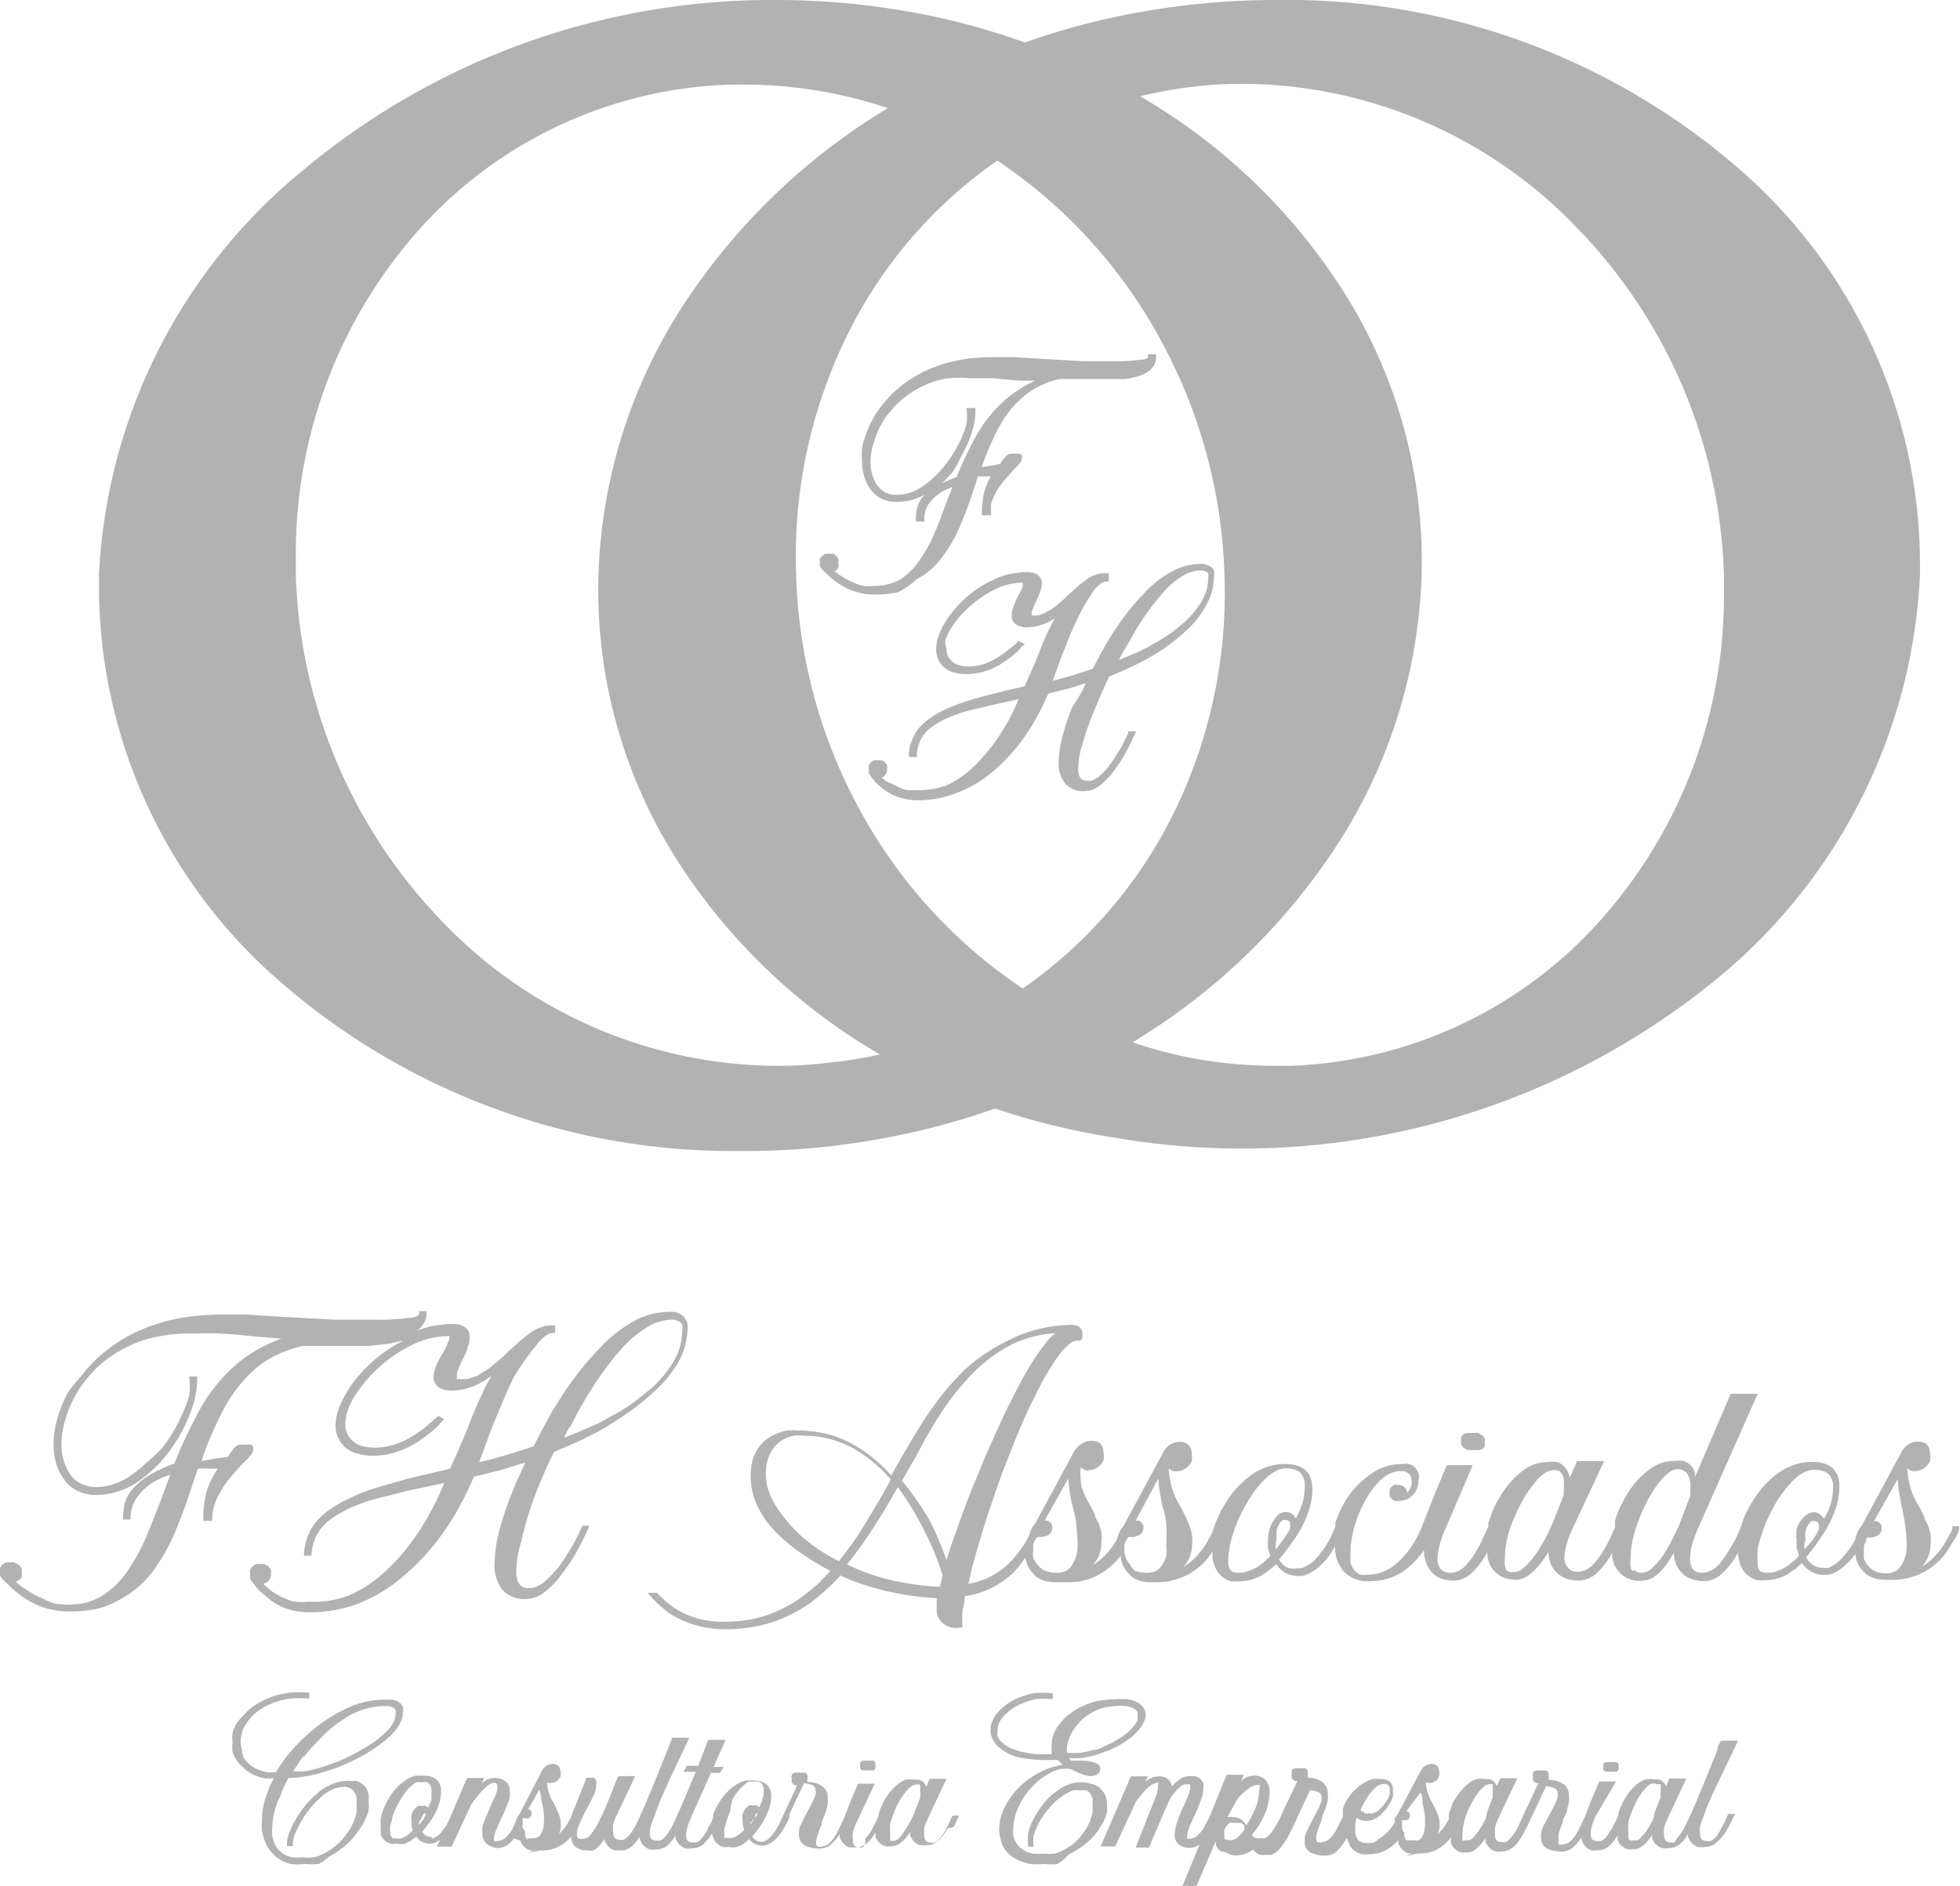 <svg xmlns="http://www.w3.org/2000/svg" viewBox="0 0 72.48 69.75"><defs><style>.cls-1{fill:#b2b2b2;fill-rule:evenodd;}</style></defs><g id="Camada_2" data-name="Camada 2"><g id="Camada_1-2" data-name="Camada 1"><path class="cls-1" d="M31.82,30a18.62,18.62,0,0,0,6,6.56A17.1,17.1,0,0,0,43.44,30a18.48,18.48,0,0,0,1.84-8.74,19.29,19.29,0,0,0-2.4-8.76,18.62,18.62,0,0,0-6-6.56,17,17,0,0,0-5.6,6.56,18.52,18.52,0,0,0-1.84,8.75A19.28,19.28,0,0,0,31.82,30ZM58.31,8.42A17.21,17.21,0,0,0,46,3.1a15.76,15.76,0,0,0-2.07.13,17.26,17.26,0,0,0-1.77.33,22,22,0,0,1,7.74,7.57,18.64,18.64,0,0,1,2.67,10.13,19.47,19.47,0,0,1-3,9.8,23.46,23.46,0,0,1-7.69,7.49,16.79,16.79,0,0,0,2.51.64,17.13,17.13,0,0,0,2.79.23h.52A16.11,16.11,0,0,0,59.1,34.13a18,18,0,0,0,4.65-12.24c0-.21,0-.42,0-.62A19.22,19.22,0,0,0,58.31,8.42ZM32.54,39a22,22,0,0,1-7.74-7.57,18.62,18.62,0,0,1-2.67-10.13,19.4,19.4,0,0,1,3-9.8A23.52,23.52,0,0,1,32.83,4a16.34,16.34,0,0,0-2.5-.63,16.08,16.08,0,0,0-2.79-.24H27A16.1,16.1,0,0,0,15.59,8.39a18,18,0,0,0-4.65,12.25c0,.21,0,.42,0,.62a19.28,19.28,0,0,0,5.44,12.85A17.24,17.24,0,0,0,28.7,39.42a15.76,15.76,0,0,0,2.07-.13A14.92,14.92,0,0,0,32.54,39ZM47.17,0H48A25.5,25.5,0,0,1,64.35,6.28,19.38,19.38,0,0,1,71,20.74v.52a20.54,20.54,0,0,1-7.58,15,27.7,27.7,0,0,1-22.18,5.82A26.19,26.19,0,0,1,36.8,41a27.12,27.12,0,0,1-4.53,1.17,27.52,27.52,0,0,1-4.75.4h-.79a25.5,25.5,0,0,1-16.38-6.27A19.36,19.36,0,0,1,3.66,21.78v-.52a20.6,20.6,0,0,1,7.59-15A27,27,0,0,1,28.71,0a28.09,28.09,0,0,1,4.72.4A26.19,26.19,0,0,1,37.9,1.57,26.87,26.87,0,0,1,42.43.4,28.51,28.51,0,0,1,47.17,0ZM35.26,17.41a3.7,3.7,0,0,1-.42.46,5.48,5.48,0,0,1,.54-.23c.1-.26.21-.51.33-.76s.26-.53.4-.78a4.93,4.93,0,0,1,1.17-1.4,4.27,4.27,0,0,1,1-.62l-.58,0-1-.09-.83,0A4.12,4.12,0,0,0,35,14a3.2,3.2,0,0,0-.74.22,4.27,4.27,0,0,0-.64.35,3.1,3.1,0,0,0-.51.44,3.74,3.74,0,0,0-.41.5,4,4,0,0,0-.28.54,4.17,4.17,0,0,0-.17.54,2.2,2.2,0,0,0-.06.5,1.73,1.73,0,0,0,.07.48,1.18,1.18,0,0,0,.19.39.82.82,0,0,0,.73.34,1.61,1.61,0,0,0,.48-.08,1.9,1.9,0,0,0,.47-.24,3,3,0,0,0,.44-.36,3.63,3.63,0,0,0,.41-.46,5.5,5.5,0,0,0,.34-.5,5,5,0,0,0,.26-.52,3,3,0,0,0,.17-.51,2.18,2.18,0,0,0,0-.43v-.11h.32v.11a2.46,2.46,0,0,1-.06.53,3.3,3.3,0,0,1-.18.56,4.41,4.41,0,0,1-.28.58A4.22,4.22,0,0,1,35.26,17.41Zm-2.08,4.5a4.15,4.15,0,0,1-.82.08,2.53,2.53,0,0,1-.77-.12,2.34,2.34,0,0,1-.68-.36,2.61,2.61,0,0,1-.27-.22,3.18,3.18,0,0,1-.26-.26h0l-.06-.1a.5.5,0,0,1,0-.12.32.32,0,0,1,0-.14.44.44,0,0,1,.08-.11l.12-.08.14,0,.14,0a.36.36,0,0,1,.12.08.28.28,0,0,1,.08.11.32.32,0,0,1,0,.14A.37.37,0,0,1,31,21a.27.27,0,0,1-.1.11l-.06,0,.2.15.25.16.32.15a1.69,1.69,0,0,0,.34.1,2.34,2.34,0,0,0,.39,0,1.79,1.79,0,0,0,.53-.07,1.57,1.57,0,0,0,.44-.18,2.53,2.53,0,0,0,.66-.65,5.4,5.4,0,0,0,.6-1.08c.08-.18.18-.43.29-.74l.36-.94-.19.08a1.39,1.39,0,0,0-.3.17,1.42,1.42,0,0,0-.42.43,1,1,0,0,0-.13.5v.1l-.31,0v-.11a1.51,1.51,0,0,1,.06-.44,1.06,1.06,0,0,1,.18-.35l.08-.09a3.25,3.25,0,0,1-.43.18,2.35,2.35,0,0,1-.6.08,1.2,1.2,0,0,1-.55-.11,1,1,0,0,1-.41-.34,1.35,1.35,0,0,1-.24-.48,1.81,1.81,0,0,1-.08-.58,2.77,2.77,0,0,1,0-.49,3.75,3.75,0,0,1,.15-.52,3.49,3.49,0,0,1,.24-.53,3.59,3.59,0,0,1,.33-.5,4.65,4.65,0,0,1,.43-.48,5.66,5.66,0,0,1,.52-.43,6.67,6.67,0,0,1,.64-.37,6.93,6.93,0,0,1,.73-.28,5.69,5.69,0,0,1,.84-.18,7.27,7.27,0,0,1,1-.06l.74,0,1,.06,1.55.09,1.15,0a6.12,6.12,0,0,0,1-.06c.17,0,.25-.06.25-.09v-.11h.3v.11a.57.57,0,0,1-.09.32.69.69,0,0,1-.24.24,1.6,1.6,0,0,1-.35.15,3.83,3.83,0,0,1-.45.1l-.52,0-.57,0-.66,0-.68,0a3,3,0,0,0-.77.27,2.59,2.59,0,0,0-.63.43,3.78,3.78,0,0,0-.51.55,5.59,5.59,0,0,0-.41.66c-.12.24-.23.48-.34.74s-.15.39-.23.6c.11,0,.68-.1.69-.12a1.15,1.15,0,0,1,.19-.25.29.29,0,0,1,.2-.12h.15l.11,0,.08,0,.07.06v0a.22.22,0,0,1,0,.11.34.34,0,0,1-.08.19l-.21.22-.18.2-.21.24a2.48,2.48,0,0,0-.19.26,1.64,1.64,0,0,0-.16.29h0a1.82,1.82,0,0,0-.11.3,1.55,1.55,0,0,0,0,.31v.1h-.34v-.11a3.33,3.33,0,0,1,.08-.73,2.3,2.3,0,0,1,.25-.6h-.19l-.29,0-.09.29q-.12.38-.24.72c-.09.23-.17.46-.27.69a6.27,6.27,0,0,1-.3.64,4.79,4.79,0,0,1-.37.58,3,3,0,0,1-.44.5,2.57,2.57,0,0,1-.55.38A2.39,2.39,0,0,1,33.18,21.91Zm2.19,7.42a3.92,3.92,0,0,1-1.44.27,2.26,2.26,0,0,1-.74-.13,2,2,0,0,1-.63-.37,2.13,2.13,0,0,1-.22-.21l-.21-.27h0l0-.08a.28.28,0,0,1,0-.09.32.32,0,0,1,0-.14.21.21,0,0,1,.08-.11.28.28,0,0,1,.11-.08l.14,0,.14,0a.35.35,0,0,1,.13.08.26.26,0,0,1,.07.11.32.32,0,0,1,0,.14.31.31,0,0,1-.11.26l-.08.05.15.13L33,29l.25.12h0a1,1,0,0,0,.3.1,2,2,0,0,0,.36,0A2.94,2.94,0,0,0,35,29.05a3.69,3.69,0,0,0,1-.69,6.87,6.87,0,0,0,.71-.8,9.48,9.48,0,0,0,.6-.94c.07-.14.15-.29.22-.45l.14-.31-1,.22-.92.22a5.76,5.76,0,0,0-.74.27,3,3,0,0,0-.58.34,1.34,1.34,0,0,0-.37.42,1.35,1.35,0,0,0-.15.54V28l-.3,0v-.13a1.69,1.69,0,0,1,.2-.68,1.53,1.53,0,0,1,.46-.53,3.32,3.32,0,0,1,.64-.4,7,7,0,0,1,.82-.32c.29-.09.6-.18.92-.26s.66-.17,1-.24l.24-.06.25-.56c.08-.19.17-.39.25-.59.14-.37.28-.71.43-1l.18-.36a1.87,1.87,0,0,1-1,.33.71.71,0,0,1-.42-.1.36.36,0,0,1-.17-.33.93.93,0,0,1,.07-.33,3.21,3.21,0,0,1,.2-.46h0a1.45,1.45,0,0,0,.14-.28.41.41,0,0,0,0-.15h0a2.22,2.22,0,0,0-.51.06,2.73,2.73,0,0,0-.52.19,4.27,4.27,0,0,0-.51.3,4,4,0,0,0-.44.35,5.09,5.09,0,0,0-.4.41,4.15,4.15,0,0,0-.3.43,1.66,1.66,0,0,0-.19.41A1,1,0,0,0,35,24a.71.71,0,0,0,.05.26,1,1,0,0,0,.15.2.65.65,0,0,0,.26.14,1.35,1.35,0,0,0,.38.05,1.81,1.81,0,0,0,.6-.11,3,3,0,0,0,.63-.34,2.47,2.47,0,0,0,.27-.21,3.31,3.31,0,0,0,.3-.25l0-.05.26.13-.12.1a1.48,1.48,0,0,1-.25.26,4.43,4.43,0,0,1-.37.28,2.42,2.42,0,0,1-1.42.47,1.63,1.63,0,0,1-.47-.06.88.88,0,0,1-.36-.19.89.89,0,0,1-.22-.3.86.86,0,0,1-.07-.36,1.5,1.5,0,0,1,.07-.45,2.73,2.73,0,0,1,.21-.47,4.07,4.07,0,0,1,.33-.48,4.47,4.47,0,0,1,.42-.45,3.81,3.81,0,0,1,.5-.4,4,4,0,0,1,.57-.32,2.79,2.79,0,0,1,.61-.22,3.5,3.5,0,0,1,.65-.07.7.7,0,0,1,.39.1.38.38,0,0,1,.16.32,1.11,1.11,0,0,1-.07.31,3.29,3.29,0,0,1-.18.42c-.06.13-.1.24-.13.32a.79.79,0,0,0,0,.13h0a1,1,0,0,0,.24,0,1.17,1.17,0,0,0,.24-.09l.24-.13.22-.16.23-.2.21-.2.31-.28a3.49,3.49,0,0,1,.32-.25,1.13,1.13,0,0,1,.7-.25H41l0,.31h-.1a.37.37,0,0,0-.2.08,1.12,1.12,0,0,0-.26.27,6.43,6.43,0,0,0-.52.87A12.18,12.18,0,0,0,39.37,24q-.12.28-.24.63l-.2.55L39.6,25l.82-.27c.08-.17.17-.34.25-.49l.27-.48a10,10,0,0,1,.67-1,9,9,0,0,1,.74-.86,3.82,3.82,0,0,1,1-.77,2.16,2.16,0,0,1,1-.27.57.57,0,0,1,.18,0l.19.07h0a.38.38,0,0,1,.17.16.47.47,0,0,1,0,.24,2.08,2.08,0,0,1-.26,1,3.5,3.5,0,0,1-.77,1,7.32,7.32,0,0,1-.87.69,8.1,8.1,0,0,1-1,.57l-.47.22-.5.21c-.07.14-.15.31-.25.54s-.2.47-.32.76a10.27,10.27,0,0,0-.43,1.23,3.17,3.17,0,0,0-.15.86.64.64,0,0,0,.08.36.25.25,0,0,0,.22.1.57.57,0,0,0,.22,0l.22-.12a3,3,0,0,0,.55-.63,6.49,6.49,0,0,0,.56-1l0-.07.29,0-.15.33a6.36,6.36,0,0,1-.3.58,5.07,5.07,0,0,1-.36.54,2.65,2.65,0,0,1-.54.56.91.91,0,0,1-.55.2.89.89,0,0,1-.72-.28,1.18,1.18,0,0,1-.24-.8,3.9,3.9,0,0,1,.13-.9,8.21,8.21,0,0,1,.36-1.1L40,25.6l.15-.33-.57.18-.81.2-.23.49c-.09.18-.17.34-.26.49a7.2,7.2,0,0,1-.72,1.05,6.43,6.43,0,0,1-.86.87A4.41,4.41,0,0,1,35.37,29.33Zm6.12-5.15-.11.23h0l.29-.12.38-.16.42-.21.44-.25.44-.29.42-.34a4.17,4.17,0,0,0,.36-.37,4,4,0,0,0,.3-.42,2.17,2.17,0,0,0,.19-.44,1.91,1.91,0,0,0,.06-.48.2.2,0,0,0,0-.11.23.23,0,0,0-.07-.07l-.12-.05h-.1a1.3,1.3,0,0,0-.69.22,3.27,3.27,0,0,0-.76.68,8.82,8.82,0,0,0-.6.78,9.17,9.17,0,0,0-.58.95Z"/><path class="cls-1" d="M21.06,52.77l-.2.4.14-.05.38-.15.48-.21a5.16,5.16,0,0,0,.53-.26l.57-.32c.19-.12.38-.24.56-.38s.36-.28.54-.43a4.25,4.25,0,0,0,.47-.48,4,4,0,0,0,.38-.54,2,2,0,0,0,.24-.57,2.59,2.59,0,0,0,.08-.63.29.29,0,0,0,0-.16.29.29,0,0,0-.11-.11l-.17-.07-.14,0a1.79,1.79,0,0,0-.9.29,4.41,4.41,0,0,0-1,.87,10.49,10.49,0,0,0-.77,1c-.25.37-.5.77-.74,1.21-.12.21-.22.41-.32.61M32.9,58.43a10.44,10.44,0,0,0,1.85.26l.11-.42a10.74,10.74,0,0,0-.71-1.72A11.63,11.63,0,0,0,33.2,55c-.35.63-.68,1.17-1,1.65a14.25,14.25,0,0,1-.88,1.21A7.85,7.85,0,0,0,32.9,58.43Zm1.46-2.23A11.18,11.18,0,0,1,35,57.7c.07-.23.15-.47.23-.71l.39-1.08c.14-.38.29-.77.45-1.15s.31-.77.49-1.17.34-.76.51-1.13.35-.71.52-1.05.34-.63.51-.91.33-.51.49-.72a2,2,0,0,1,.44-.47,3.5,3.5,0,0,0-.66.09,4,4,0,0,0-.94.32,5.5,5.5,0,0,0-.83.52,5.82,5.82,0,0,0-.74.67,10.33,10.33,0,0,0-.67.79c-.21.29-.41.58-.6.89s-.38.63-.57,1-.38.66-.56,1l-.11.17A11.33,11.33,0,0,1,34.36,56.2Zm-4.44.85a6.89,6.89,0,0,0,1.1.69c.17-.21.33-.43.5-.66s.34-.5.5-.77l.48-.8c.15-.26.3-.52.44-.79a5.29,5.29,0,0,0-1.49-1.21,3.83,3.83,0,0,0-1.73-.41,1.5,1.5,0,0,0-.37,0,1.28,1.28,0,0,0-.33.11,1,1,0,0,0-.28.2,1,1,0,0,0-.22.28h0a1.51,1.51,0,0,0-.15.37,2.28,2.28,0,0,0-.05.48,2,2,0,0,0,.18.8,3.94,3.94,0,0,0,.55.85A4.89,4.89,0,0,0,29.92,57.05Zm8.77,1.06a1.14,1.14,0,0,0,.39.06.71.71,0,0,0,.34-.07.57.57,0,0,0,.23-.23,1.3,1.3,0,0,0,.2-.7,6.27,6.27,0,0,0-.05-.74c0-.26-.09-.53-.16-.81h0a7.82,7.82,0,0,1-.14-.93l-.87,1.55.1,0a.36.36,0,0,1,.12.08.27.27,0,0,1,.06.1.36.36,0,0,1,0,.1c0,.2-.15.31-.44.33h0a.17.17,0,0,0-.1,0,.3.3,0,0,0-.09.1.75.75,0,0,0-.07.18,1.25,1.25,0,0,0,0,.21.86.86,0,0,0,0,.27,1,1,0,0,0,.16.26A.66.66,0,0,0,38.69,58.11Zm3.33,0a1.14,1.14,0,0,0,.39.06.71.71,0,0,0,.34-.07.57.57,0,0,0,.23-.23,1,1,0,0,0,.15-.33,1.5,1.5,0,0,0,0-.37,6.27,6.27,0,0,0,0-.74c0-.26-.09-.53-.16-.81h0a7.82,7.82,0,0,1-.14-.93L42,56.24l.1,0a.36.36,0,0,1,.12.08.27.27,0,0,1,.06.1.36.36,0,0,1,0,.1.27.27,0,0,1-.13.24.6.6,0,0,1-.31.09h0a.17.17,0,0,0-.1,0,.3.3,0,0,0-.09.1.75.75,0,0,0-.07.18,1.25,1.25,0,0,0,0,.21.86.86,0,0,0,.05.27,1,1,0,0,0,.16.26A.66.66,0,0,0,42,58.11Zm5.15-.93,0,.13a4.11,4.11,0,0,0,.27-.35,4.94,4.94,0,0,0,.27-.42.43.43,0,0,1,0-.11s0-.07,0-.11a.19.19,0,0,0-.16-.1.21.21,0,0,0-.11,0,.44.44,0,0,0-.13.14.87.87,0,0,0-.1.24,1.39,1.39,0,0,0,0,.3A1,1,0,0,0,47.17,57.18Zm-1.67.89a.38.38,0,0,0,.29.1,1,1,0,0,0,.42-.08,1.41,1.41,0,0,0,.44-.25.84.84,0,0,0,.18-.15l.15-.14a2.33,2.33,0,0,1-.09-.29,1.68,1.68,0,0,1,0-.29,1.37,1.37,0,0,1,.06-.42,1,1,0,0,1,.16-.33A1.07,1.07,0,0,1,47.3,56a.52.52,0,0,1,.25-.08.38.38,0,0,1,.22.07.5.5,0,0,1,.15.17v0l0,0a3.62,3.62,0,0,0,.24-.56,1.72,1.72,0,0,0,.08-.48,1.22,1.22,0,0,0,0-.34.71.71,0,0,0-.11-.25.38.38,0,0,0-.21-.16,1.07,1.07,0,0,0-.39-.06.68.68,0,0,0-.33.09,1.3,1.3,0,0,0-.36.25,2.87,2.87,0,0,0-.37.4,4.65,4.65,0,0,0-.33.49,6,6,0,0,0-.3.56,5.42,5.42,0,0,0-.22.56,3.45,3.45,0,0,0-.15.57,2.81,2.81,0,0,0-.05.49A.56.56,0,0,0,45.5,58.07Zm9.15-4.44-.18,0-.18,0a.37.37,0,0,1-.14-.07.4.4,0,0,1-.11-.12.23.23,0,0,1,0-.14.24.24,0,0,1,0-.15.25.25,0,0,1,.11-.12A.36.36,0,0,1,54.3,53l.17,0,.17,0a.36.36,0,0,1,.15.08.25.25,0,0,1,.11.12.24.24,0,0,1,0,.15.23.23,0,0,1,0,.14.4.4,0,0,1-.11.12A.37.37,0,0,1,54.65,53.63Zm1.2,4.51a.31.31,0,0,0,.13,0,.64.64,0,0,0,.23-.05,1.33,1.33,0,0,0,.24-.2,3.25,3.25,0,0,0,.41-.51,7.27,7.27,0,0,0,.4-.7l.21-.48.36-.92,0-.18V55a.76.76,0,0,0,0-.15l0-.16a.64.64,0,0,0-.13-.25.34.34,0,0,0-.12-.06.4.4,0,0,0-.17,0,.64.64,0,0,0-.32.13,1.57,1.57,0,0,0-.38.39,4.51,4.51,0,0,0-.41.6c-.12.22-.23.46-.34.72a4.35,4.35,0,0,0-.24.75,3.49,3.49,0,0,0-.07.71.75.75,0,0,0,0,.23.62.62,0,0,0,.07.19Zm4.58-.07a.4.4,0,0,0,.28.1.59.59,0,0,0,.41-.2,2.93,2.93,0,0,0,.51-.65c.06-.11.14-.24.21-.39l.24-.48.43-1.14,0-.18V55a.84.84,0,0,0-.12-.5.45.45,0,0,0-.37-.16.55.55,0,0,0-.31.13,2.13,2.13,0,0,0-.39.4,5.44,5.44,0,0,0-.39.62,6.17,6.17,0,0,0-.33.73,4.89,4.89,0,0,0-.23.75,3.39,3.39,0,0,0-.07.7,1.12,1.12,0,0,0,0,.29.2.2,0,0,0,.07.14Zm6.29-.89,0,.13L67,57a3.19,3.19,0,0,0,.26-.42.43.43,0,0,0,0-.11.49.49,0,0,0,0-.11.18.18,0,0,0-.16-.1.3.3,0,0,0-.11,0,.92.92,0,0,0-.13.14.85.85,0,0,0-.09.24,1,1,0,0,0,0,.3A1,1,0,0,0,66.72,57.18Zm-1.67.89a.37.37,0,0,0,.29.1,1,1,0,0,0,.42-.08,1.53,1.53,0,0,0,.44-.25l.18-.15a1.85,1.85,0,0,0,.14-.14c0-.11-.06-.2-.08-.29a1.68,1.68,0,0,1,0-.29,1.42,1.42,0,0,1,0-.42,1,1,0,0,1,.17-.33.86.86,0,0,1,.22-.21.46.46,0,0,1,.25-.08.38.38,0,0,1,.21.07.66.66,0,0,1,.16.17v0l0,0a2.19,2.19,0,0,0,.33-1,1.76,1.76,0,0,0,0-.34,1,1,0,0,0-.11-.25.42.42,0,0,0-.21-.16,1.16,1.16,0,0,0-.4-.06.75.75,0,0,0-.33.09,1.47,1.47,0,0,0-.36.25,2.83,2.83,0,0,0-.36.4,4.69,4.69,0,0,0-.34.49c-.1.18-.2.37-.29.56a3.83,3.83,0,0,0-.22.56,5,5,0,0,0-.16.57,2.81,2.81,0,0,0,0,.49A.56.56,0,0,0,65.05,58.07Zm7.1-.94A2.43,2.43,0,0,1,70,58.43h-.14l-.17,0,.08,0h-.08a1.29,1.29,0,0,1-.45-.08.88.88,0,0,1-.34-.24,1,1,0,0,1-.23-.35,1.27,1.27,0,0,1-.06-.28l-.08.1a2.05,2.05,0,0,1-.24.26,1.6,1.6,0,0,1-.4.3.77.77,0,0,1-.39.11,1,1,0,0,1-.54-.13,1,1,0,0,1-.32-.31l-.14.12a.73.73,0,0,1-.18.14,1.63,1.63,0,0,1-.49.28,1.54,1.54,0,0,1-.52.09,1.78,1.78,0,0,1-.35,0,.68.68,0,0,1-.27-.13,1.21,1.21,0,0,1-.2-.19,1.36,1.36,0,0,1-.13-.24,1.84,1.84,0,0,1-.1-.5l0,.06a2.81,2.81,0,0,1-.59.77,1,1,0,0,1-.64.27,1.34,1.34,0,0,1-.48-.08.89.89,0,0,1-.36-.23,1,1,0,0,1-.22-.34,1.29,1.29,0,0,1-.07-.4v0c-.06.11-.13.21-.19.3a2,2,0,0,1-.47.54.84.84,0,0,1-.49.19,1,1,0,0,1-1.13-1.11l0,.07a2.8,2.8,0,0,1-.58.77,1,1,0,0,1-.64.27,1.44,1.44,0,0,1-.49-.08,1,1,0,0,1-.36-.23,1,1,0,0,1-.22-.34,1.76,1.76,0,0,1-.07-.41v0c-.07.11-.14.22-.21.31a2.32,2.32,0,0,1-.49.53.87.87,0,0,1-.49.19,1.43,1.43,0,0,1-.43-.07,1,1,0,0,1-.34-.21.89.89,0,0,1-.23-.35,1.4,1.4,0,0,1-.08-.47v0l0,.09a2.8,2.8,0,0,1-.58.77,1,1,0,0,1-.64.27,1.44,1.44,0,0,1-.49-.08.9.9,0,0,1-.35-.25,1.07,1.07,0,0,1-.2-.36,1.23,1.23,0,0,1-.07-.44v0a3,3,0,0,1-.76.78,2.16,2.16,0,0,1-1.21.37,1.21,1.21,0,0,1-1-.36,1.37,1.37,0,0,1-.32-.93l-.17.28a2.55,2.55,0,0,1-.35.41,1.63,1.63,0,0,1-.41.3.72.72,0,0,1-.38.11,1.07,1.07,0,0,1-.55-.13.92.92,0,0,1-.31-.31l-.14.12-.18.14a1.67,1.67,0,0,1-.5.28,1.54,1.54,0,0,1-.52.09,1.87,1.87,0,0,1-.35,0,.84.84,0,0,1-.27-.13.85.85,0,0,1-.19-.19.7.7,0,0,1-.13-.24,2,2,0,0,1-.08-.26,2.64,2.64,0,0,1,0-.28h0a2.4,2.4,0,0,1-2,1.14h-.14l-.18,0,.08,0h-.07a1.25,1.25,0,0,1-.45-.08.81.81,0,0,1-.34-.24,1,1,0,0,1-.23-.35,1.55,1.55,0,0,1-.07-.31,2.52,2.52,0,0,1-.76.67,2.23,2.23,0,0,1-1.17.31H39.2l-.17,0,.08,0H39a1.29,1.29,0,0,1-.45-.08.81.81,0,0,1-.34-.24,1,1,0,0,1-.23-.35,1.05,1.05,0,0,1-.06-.24q-.14.19-.27.36a2.39,2.39,0,0,1-.47.44,3.21,3.21,0,0,1-.76.43,2.78,2.78,0,0,1-.74.19c0,.22-.07.42-.09.59s0,.36,0,.5v.08H35.5a.94.94,0,0,1-.3,0,.83.83,0,0,1-.27-.12.63.63,0,0,1-.21-.22.58.58,0,0,1-.08-.3h0a2.09,2.09,0,0,1,0-.24l0-.21a10.85,10.85,0,0,1-1.85-.26,8.83,8.83,0,0,1-1.71-.58,6.38,6.38,0,0,1-.52.52,7.22,7.22,0,0,1-.6.5,5.64,5.64,0,0,1-.67.4,5.47,5.47,0,0,1-.74.31,5.68,5.68,0,0,1-1.72.26,3.9,3.9,0,0,1-1.1-.15,3.49,3.49,0,0,1-1-.46,4.48,4.48,0,0,1-.66-.6l-.12-.14h.34l0,0,.31.3.31.24a3.06,3.06,0,0,0,.86.4,3.42,3.42,0,0,0,1,.13,5.77,5.77,0,0,0,.85-.06,4.45,4.45,0,0,0,.76-.19,4.13,4.13,0,0,0,.68-.3,4,4,0,0,0,.62-.39c.2-.15.4-.31.58-.47l.45-.47a9.24,9.24,0,0,1-1.12-.68,6.09,6.09,0,0,1-1-.86,3.29,3.29,0,0,1-.62-.95,2.52,2.52,0,0,1-.21-1,2.4,2.4,0,0,1,.06-.56,1.45,1.45,0,0,1,.48-.78,1.6,1.6,0,0,1,.38-.23,2,2,0,0,1,.41-.13,2.3,2.3,0,0,1,.45,0,4.2,4.2,0,0,1,.72.06,4.69,4.69,0,0,1,.67.17,4.78,4.78,0,0,1,.61.28,4.62,4.62,0,0,1,.55.35c.17.13.34.27.5.42s.25.25.37.38c.17-.31.34-.61.52-.91s.39-.67.6-1,.42-.63.64-.92a9.91,9.91,0,0,1,.72-.84,5.28,5.28,0,0,1,.8-.7,6.64,6.64,0,0,1,.92-.56A5.32,5.32,0,0,1,39.6,49a.57.57,0,0,1,.31.07.37.37,0,0,1,.11.36l0,.08a.18.18,0,0,1-.08.07.17.17,0,0,1-.1,0,.54.54,0,0,0-.32.15,2.43,2.43,0,0,0-.41.46c-.15.21-.31.46-.47.74s-.31.59-.48.93-.33.71-.49,1.09-.31.76-.47,1.17-.3.81-.44,1.22-.28.81-.4,1.21-.23.77-.33,1.13-.16.62-.22.9a3,3,0,0,0,.67-.2,3.2,3.2,0,0,0,.68-.42,3.78,3.78,0,0,0,.47-.5,4.55,4.55,0,0,0,.42-.65,1.45,1.45,0,0,1,.09-.25.77.77,0,0,1,.14-.21l1-1.85.45-.84h0A.78.78,0,0,1,40,53.4a.6.6,0,0,1,.37-.11c.3,0,.44.15.44.47a.61.61,0,0,1,0,.24.48.48,0,0,1-.14.2.55.55,0,0,1-.36.17.41.41,0,0,1-.19,0,.7.7,0,0,1-.16-.1h0A3.1,3.1,0,0,0,40,55a2.82,2.82,0,0,0,.32.68h0l.17.34c0,.11.1.22.14.33a1.54,1.54,0,0,1,.1.35,1.34,1.34,0,0,1,0,.35,1.19,1.19,0,0,1-.24.74l-.08.1.2-.14a2.64,2.64,0,0,0,.7-.83l0,0a1,1,0,0,1,.09-.26.77.77,0,0,1,.14-.21l1-1.85.45-.84h0a.78.78,0,0,1,.27-.32.6.6,0,0,1,.37-.11.45.45,0,0,1,.33.12.52.52,0,0,1,.11.35.61.61,0,0,1,0,.24.48.48,0,0,1-.14.2.55.55,0,0,1-.36.17.41.41,0,0,1-.19,0,.7.7,0,0,1-.16-.1h0a3.1,3.1,0,0,0,.13.76,2.82,2.82,0,0,0,.32.68h0c.06.12.12.23.17.34s.1.22.14.33a1.4,1.4,0,0,1,.1.35,1.34,1.34,0,0,1,0,.35,1.19,1.19,0,0,1-.24.74l-.08.1.2-.14a2.78,2.78,0,0,0,.7-.83l.11-.19.07-.15.09-.27a5.05,5.05,0,0,1,.24-.53,5.84,5.84,0,0,1,.33-.53,2.86,2.86,0,0,1,.4-.45,3.56,3.56,0,0,1,.48-.39,2.46,2.46,0,0,1,.55-.25,2,2,0,0,1,.6-.08c.67,0,1,.31,1,.93a2.51,2.51,0,0,1-.16.87,4.07,4.07,0,0,1-.47.93l-.27.38-.33.42a.78.78,0,0,0,.26.28A.75.75,0,0,0,48,58l.15,0,.21-.11h0a1.18,1.18,0,0,0,.24-.17,2.82,2.82,0,0,0,.25-.3,2.77,2.77,0,0,0,.27-.4,5.76,5.76,0,0,0,.26-.55l0,0,0-.15.07-.19a4.74,4.74,0,0,1,.24-.51,3.1,3.1,0,0,1,.31-.46,3.64,3.64,0,0,1,.38-.4,4.59,4.59,0,0,1,.44-.33,1.91,1.91,0,0,1,.49-.21,1.88,1.88,0,0,1,.53-.07.79.79,0,0,1,.28,0,.55.55,0,0,1,.22.14.82.82,0,0,1,.12.2.61.61,0,0,1,0,.24h0a.93.93,0,0,1-.05.29.7.7,0,0,1-.13.24,1,1,0,0,1-.22.18.94.94,0,0,1-.3.07h0a.47.47,0,0,1-.17,0,.26.26,0,0,1-.13-.08.23.23,0,0,1-.07-.1.27.27,0,0,1,0-.12.5.5,0,0,1,0-.12.27.27,0,0,1,.06-.1l.1-.07a.31.31,0,0,1,.13,0,.34.34,0,0,1,.26.09.24.24,0,0,1,.09.2.4.4,0,0,0,.1-.12.77.77,0,0,0,.07-.16.88.88,0,0,0,0-.17.35.35,0,0,0-.11-.26.41.41,0,0,0-.3-.09,1,1,0,0,0-.45.12,1.55,1.55,0,0,0-.43.36,3,3,0,0,0-.39.55,4.33,4.33,0,0,0-.31.65,3.9,3.9,0,0,0-.2.7,2.85,2.85,0,0,0-.07.64,1,1,0,0,0,0,.17,1.33,1.33,0,0,0,0,.19.64.64,0,0,0,.08.19.44.44,0,0,0,.12.15.5.5,0,0,0,.17.11.88.88,0,0,0,.24,0,1.84,1.84,0,0,0,.47-.06,2,2,0,0,0,.42-.2,2.6,2.6,0,0,0,.36-.3,3.68,3.68,0,0,0,.32-.37,4.1,4.1,0,0,0,.45-.81c.21-.55.39-1,.54-1.37s.31-.75.4-.94l0,0h.95L53.47,56.5a4.17,4.17,0,0,0-.23.64,2.05,2.05,0,0,0-.08.5.58.58,0,0,0,.12.4.49.49,0,0,0,.36.13.67.67,0,0,0,.28-.06.91.91,0,0,0,.26-.19,2.48,2.48,0,0,0,.25-.3c.08-.11.15-.24.23-.37s.13-.26.19-.39l.19-.4,0-.13c.06-.18.12-.36.2-.54s.18-.35.28-.52a4,4,0,0,1,.35-.46,2.5,2.5,0,0,1,.41-.39,1.64,1.64,0,0,1,.48-.27,1.91,1.91,0,0,1,.54-.08,1.09,1.09,0,0,1,.26,0,.47.47,0,0,1,.2.1.93.93,0,0,1,.14.14.52.52,0,0,1,.1.18.84.84,0,0,1,.05.17l.27-.62h1L58.17,56.5a3.1,3.1,0,0,0-.24.63,2.13,2.13,0,0,0-.08.52A.54.54,0,0,0,58,58a.42.42,0,0,0,.35.13.67.67,0,0,0,.28-.06.75.75,0,0,0,.26-.19,2,2,0,0,0,.26-.31,2.33,2.33,0,0,0,.22-.35c.07-.12.13-.24.19-.37s.11-.23.16-.34l0-.12,0-.13a3.93,3.93,0,0,1,.2-.54c.09-.17.18-.35.29-.52a3.27,3.27,0,0,1,.35-.46,2.86,2.86,0,0,1,.41-.37,1.56,1.56,0,0,1,.47-.26,1.44,1.44,0,0,1,.51-.08,1.23,1.23,0,0,1,.29,0,.71.71,0,0,1,.23.12h0a.79.79,0,0,1,.14.17.62.62,0,0,1,.07.19l0,.12L64,51.55h1l-2.19,4.94a4.83,4.83,0,0,0-.24.65,2,2,0,0,0-.07.5.65.65,0,0,0,.11.41.46.46,0,0,0,.35.12.92.92,0,0,0,.67-.39,5.3,5.3,0,0,0,.73-1.26l.07-.22a2.79,2.79,0,0,1,.24-.53,3.24,3.24,0,0,1,.33-.52,2.88,2.88,0,0,1,.39-.46,3.11,3.11,0,0,1,.49-.39,2.27,2.27,0,0,1,.55-.25,2,2,0,0,1,.59-.08q1,0,1,.93a2.77,2.77,0,0,1-.16.87,4.59,4.59,0,0,1-.48.93l-.26.38-.33.42a.76.76,0,0,0,.25.28.77.77,0,0,0,.4.11l.16,0a1.08,1.08,0,0,0,.21-.11h0a1.5,1.5,0,0,0,.23-.17,2.81,2.81,0,0,0,.26-.3l.16-.22q.08-.12.15-.27h0a1.07,1.07,0,0,1,.09-.27.77.77,0,0,1,.14-.21l1-1.85.45-.84h0a.78.78,0,0,1,.27-.32.6.6,0,0,1,.37-.11c.3,0,.44.15.44.47a.61.61,0,0,1,0,.24.48.48,0,0,1-.14.2.55.55,0,0,1-.36.17.34.34,0,0,1-.18,0,.44.44,0,0,1-.16-.1h0a3.1,3.1,0,0,0,.13.76,2.82,2.82,0,0,0,.32.68h0l.17.34c0,.11.1.22.14.33a1.54,1.54,0,0,1,.1.35,1.34,1.34,0,0,1,0,.35,1.19,1.19,0,0,1-.24.74l-.08.1.2-.14a2.64,2.64,0,0,0,.7-.83l.17-.3a.7.7,0,0,0,.06-.17l0-.06h.25v.08a.71.71,0,0,1-.09.26A4.49,4.49,0,0,1,72.15,57.13Zm-2.8,1a1.14,1.14,0,0,0,.39.06.71.71,0,0,0,.34-.07.57.57,0,0,0,.23-.23,1.3,1.3,0,0,0,.2-.7,6.27,6.27,0,0,0-.05-.74q-.06-.39-.15-.81h0a7.82,7.82,0,0,1-.14-.93l-.87,1.55.1,0a.36.36,0,0,1,.12.08.27.27,0,0,1,.06.1.18.18,0,0,1,0,.1.27.27,0,0,1-.13.24.6.6,0,0,1-.31.09h0a.17.17,0,0,0-.1,0A.3.3,0,0,0,69,57a.75.75,0,0,0-.07.18,1.25,1.25,0,0,0,0,.21.86.86,0,0,0,0,.27,1,1,0,0,0,.16.26A.66.66,0,0,0,69.35,58.11ZM11.79,68.94a3,3,0,0,1-.52,0,2.09,2.09,0,0,1-.52,0,1.33,1.33,0,0,1-.42-.18,1.63,1.63,0,0,1-.31-.27,1.31,1.31,0,0,1-.21-.36,2.22,2.22,0,0,1-.12-.39,1.87,1.87,0,0,1,0-.42,2.65,2.65,0,0,1,.13-.82,3.47,3.47,0,0,1,.31-.73,1.87,1.87,0,0,1-.35,0,1.59,1.59,0,0,1-.42-.14A1.48,1.48,0,0,1,9,65.38a1.32,1.32,0,0,1-.25-.28,1.1,1.1,0,0,1-.15-.31,1.41,1.41,0,0,1,0-.35,1.33,1.33,0,0,1,0-.34,1.51,1.51,0,0,1,.13-.33A1.66,1.66,0,0,1,9,63.45a2.07,2.07,0,0,1,.3-.29,2.26,2.26,0,0,1,.4-.25,4.89,4.89,0,0,1,.46-.19,4.23,4.23,0,0,1,.56-.12,4.31,4.31,0,0,1,.64,0h.08v.22h-.08a3.57,3.57,0,0,0-.59,0,2.55,2.55,0,0,0-.51.11,2.63,2.63,0,0,0-.42.17,1.66,1.66,0,0,0-.34.22,1.55,1.55,0,0,0-.26.25,1.48,1.48,0,0,0-.19.27,1.15,1.15,0,0,0-.11.29,1,1,0,0,0,0,.56A1.59,1.59,0,0,0,9,65a1.43,1.43,0,0,0,.2.23,1.15,1.15,0,0,0,.28.19,1.8,1.8,0,0,0,.35.12,1.53,1.53,0,0,0,.38,0,5.83,5.83,0,0,1,1.06-1.3,6.82,6.82,0,0,1,.68-.55,5.15,5.15,0,0,1,.74-.44,3.28,3.28,0,0,1,1.49-.39h.17l.17,0,.16.05.13.09a.38.38,0,0,1,.09.15.48.48,0,0,1,0,.18h0a.88.88,0,0,1-.12.43,1.87,1.87,0,0,1-.32.42,5,5,0,0,1-.49.4,5.44,5.44,0,0,1-.59.37c-.22.12-.45.23-.68.33s-.47.18-.71.25a3.84,3.84,0,0,1-.71.17,3.23,3.23,0,0,1-.61.06l-.12.22-.14.3c0,.11-.09.22-.13.33s-.08.22-.11.33a2.25,2.25,0,0,0-.1.66,1.55,1.55,0,0,0,0,.31,1.38,1.38,0,0,0,.08.27h0a.64.64,0,0,0,.14.22.91.91,0,0,0,.21.18.89.89,0,0,0,.3.11,1.51,1.51,0,0,0,.39,0,1.42,1.42,0,0,0,.42,0,1.74,1.74,0,0,0,.38-.14,3,3,0,0,0,.35-.22,2.68,2.68,0,0,0,.3-.28,3.92,3.92,0,0,0,.25-.32,1.83,1.83,0,0,0,.18-.34,1.35,1.35,0,0,0,.11-.34,1.17,1.17,0,0,0,0-.32,1.2,1.2,0,0,0,0-.28.47.47,0,0,0-.1-.2.41.41,0,0,0-.36-.16,1.07,1.07,0,0,0-.46.11,1.77,1.77,0,0,0-.44.31,3.31,3.31,0,0,0-.4.44,3.08,3.08,0,0,0-.32.48,4.23,4.23,0,0,0-.21.45,1.16,1.16,0,0,0-.06.32v.08h-.22v-.08a1.29,1.29,0,0,1,.08-.4,2.77,2.77,0,0,1,.24-.5,3.54,3.54,0,0,1,.35-.51,3.9,3.9,0,0,1,.45-.46,2,2,0,0,1,.51-.33,1.48,1.48,0,0,1,.55-.13h0a.75.75,0,0,1,.21,0l.2,0a.59.59,0,0,1,.19.11.57.57,0,0,1,.15.16h0a.73.73,0,0,1,.09.22,1.14,1.14,0,0,1,0,.28,1.35,1.35,0,0,1,0,.33,3.31,3.31,0,0,1-.14.36,3,3,0,0,1-.23.38,4.57,4.57,0,0,1-.29.36,2.24,2.24,0,0,1-.37.32,2.17,2.17,0,0,1-.42.27A2.07,2.07,0,0,1,11.79,68.94Zm-.57-4-.38.57a3.34,3.34,0,0,0,.43,0,4.39,4.39,0,0,0,.65-.16c.23-.07.45-.15.67-.24s.43-.2.63-.31.4-.23.57-.34a4.43,4.43,0,0,0,.46-.38,1.31,1.31,0,0,0,.29-.36.68.68,0,0,0,.09-.33.59.59,0,0,0,0-.14.24.24,0,0,0-.08-.09l-.15-.06-.18,0a2.5,2.5,0,0,0-.66.09,3.18,3.18,0,0,0-.64.26,6.58,6.58,0,0,0-.61.42,4.64,4.64,0,0,0-.56.53A7.49,7.49,0,0,0,11.22,65Zm4.27,2.43a.57.57,0,0,0,0,.13l.11-.14a1.42,1.42,0,0,0,.14-.23v0l0-.06s0,0,0,0h0l-.05,0a.22.22,0,0,0-.06.07.43.43,0,0,0-.05.12A.88.88,0,0,0,15.49,67.42Zm-1,.62s.07,0,.13,0a.59.59,0,0,0,.23,0,1,1,0,0,0,.25-.14.81.81,0,0,0,.1-.09l.07-.06a1.31,1.31,0,0,1-.05-.15,1.1,1.1,0,0,1,0-.18.61.61,0,0,1,0-.24.51.51,0,0,1,.1-.21.71.71,0,0,1,.13-.12.28.28,0,0,1,.17,0,.23.23,0,0,1,.14,0,.23.23,0,0,1,.07.07,2.93,2.93,0,0,0,.12-.28.93.93,0,0,0,0-.27.5.5,0,0,0,0-.18.35.35,0,0,0-.06-.14.21.21,0,0,0-.1-.08.62.62,0,0,0-.21,0,.41.41,0,0,0-.18,0,1.05,1.05,0,0,0-.2.14,1.42,1.42,0,0,0-.2.22,2.75,2.75,0,0,0-.19.28,3.24,3.24,0,0,0-.17.32,3.05,3.05,0,0,0-.13.32c0,.11-.06.22-.08.32a1.41,1.41,0,0,0,0,.28A.25.25,0,0,0,14.54,68Zm5,0a.66.66,0,0,0,.21,0,.32.32,0,0,0,.3-.15.82.82,0,0,0,.11-.39,3,3,0,0,0,0-.42,4.14,4.14,0,0,0-.09-.46h0c0-.14-.05-.27-.07-.39v0l-.42.75h0l.08,0a.2.2,0,0,1,.05.14.2.2,0,0,1-.09.17.33.33,0,0,1-.19,0h0l-.05,0,0,.09a.45.45,0,0,0,0,.12.68.68,0,0,0,0,.14.55.55,0,0,0,.09.14A.36.36,0,0,0,19.51,68.06Zm8.25-.64s0,.09,0,.13l.11-.14a1.5,1.5,0,0,0,.15-.23v0l0-.06s0,0,0,0h0l0,0a.16.16,0,0,0-.07.07.43.43,0,0,0,0,.12A.88.88,0,0,0,27.76,67.42Zm-1,.62s.07,0,.14,0a.66.66,0,0,0,.23,0,1,1,0,0,0,.24-.14.43.43,0,0,0,.1-.09l.07-.06a1.16,1.16,0,0,1-.06-.33.88.88,0,0,1,0-.24.68.68,0,0,1,.1-.21.75.75,0,0,1,.14-.12.25.25,0,0,1,.16,0,.23.23,0,0,1,.14,0l.07.07a1.07,1.07,0,0,0,.12-.28,1,1,0,0,0,.05-.27.9.9,0,0,0,0-.18l-.06-.14a.31.31,0,0,0-.11-.08.58.58,0,0,0-.21,0,.41.41,0,0,0-.18,0,.77.77,0,0,0-.19.14,2.23,2.23,0,0,0-.21.22,2.75,2.75,0,0,0-.19.28A3.24,3.24,0,0,0,27,67a3,3,0,0,0-.12.32,2.23,2.23,0,0,0-.09.32,1.41,1.41,0,0,0,0,.28A.25.25,0,0,0,26.81,68Zm5.47-2.49-.12,0-.11,0-.09,0a.2.2,0,0,1-.08-.08.3.3,0,0,1,0-.1.36.36,0,0,1,0-.1.2.2,0,0,1,.08-.08l.09,0h.22a.31.31,0,0,1,.1,0,.18.18,0,0,1,.07.08.19.19,0,0,1,0,.1.17.17,0,0,1,0,.1.18.18,0,0,1-.07.08Zm2.83,2.15c-.23.41-.48.61-.74.61a.85.85,0,0,1-.29,0,.55.55,0,0,1-.22-.14.8.8,0,0,1-.13-.21.35.35,0,0,1,0-.14l-.07.11a1.49,1.49,0,0,1-.3.31.47.47,0,0,1-.3.11.75.75,0,0,1-.26,0,.57.57,0,0,1-.21-.13.52.52,0,0,1-.14-.21.85.85,0,0,1,0-.17c-.22.37-.45.55-.7.55a.85.85,0,0,1-.29,0,.6.6,0,0,1-.22-.16.52.52,0,0,1-.12-.22l0-.11a1.57,1.57,0,0,1-.29.36.61.61,0,0,1-.41.18,1.3,1.3,0,0,1-.58-.11.43.43,0,0,1-.22-.38.76.76,0,0,1,0-.21,1.09,1.09,0,0,1,.09-.23l.11-.23.24-.45.1-.21a.56.56,0,0,0,.07-.19.4.4,0,0,0,0-.15.21.21,0,0,0-.1-.18.9.9,0,0,0-.33-.07l-.54,1.15h0l0,.12a4,4,0,0,1-.25.47,1.4,1.4,0,0,1-.25.31,1.15,1.15,0,0,1-.24.18.44.44,0,0,1-.24.07.67.67,0,0,1-.33-.08.52.52,0,0,1-.17-.16l-.15.13a1.46,1.46,0,0,1-.3.16.81.81,0,0,1-.31,0,.68.68,0,0,1-.21,0,.53.53,0,0,1-.17-.08l-.12-.11a.51.51,0,0,1-.07-.15.75.75,0,0,1-.05-.16v0a2,2,0,0,1-.31.39.6.6,0,0,1-.4.16.85.85,0,0,1-.29,0,.71.71,0,0,1-.22-.15.76.76,0,0,1-.13-.23l0-.09a1.78,1.78,0,0,1-.28.35.6.6,0,0,1-.4.16.85.85,0,0,1-.29,0,.71.71,0,0,1-.22-.15.76.76,0,0,1-.13-.23l0-.09c-.21.34-.44.51-.68.51l-.23,0a.48.48,0,0,1-.19-.09.49.49,0,0,1-.12-.13.53.53,0,0,1-.08-.15l0-.14v0l0,.08-.12.17-.14.15a.45.45,0,0,1-.17.11.39.39,0,0,1-.18,0,.73.73,0,0,1-.47-.13.54.54,0,0,1-.16-.39,1.42,1.42,0,0,1-.37.33,1.36,1.36,0,0,1-.72.19h-.08l-.42.09.21-.1a.47.47,0,0,1-.16,0,.6.6,0,0,1-.21-.14.71.71,0,0,1-.13-.22l0,0L19,68a.77.77,0,0,1-.26.25.67.67,0,0,1-.34.1h0A.74.74,0,0,1,18,68.2a.47.47,0,0,1-.16-.37,1.12,1.12,0,0,1,0-.24c0-.08.05-.17.08-.26l.11-.27.22-.5.09-.2a1.54,1.54,0,0,0,.05-.17.34.34,0,0,0,0-.13.11.11,0,0,0-.12-.12.42.42,0,0,0-.22.09,2.76,2.76,0,0,0-.31.3l-.15.18-.16.22L16.7,68.3l-.54,0,.11-.25-.11.07a.49.49,0,0,1-.24.07.67.67,0,0,1-.33-.08.44.44,0,0,1-.17-.16l-.05,0-.11.08a1.18,1.18,0,0,1-.29.16.84.84,0,0,1-.31,0,.68.68,0,0,1-.21,0,.45.45,0,0,1-.17-.08.43.43,0,0,1-.12-.11,1.09,1.09,0,0,1-.08-.15.75.75,0,0,1,0-.16.88.88,0,0,1,0-.17,1.39,1.39,0,0,1,0-.27,2.12,2.12,0,0,1,.09-.31,2.92,2.92,0,0,1,.14-.31,3.21,3.21,0,0,1,.19-.31l.23-.27a3.15,3.15,0,0,1,.29-.22,1,1,0,0,1,.32-.15,1.42,1.42,0,0,1,.36,0,.61.61,0,0,1,.45.15.53.53,0,0,1,.16.43,1.61,1.61,0,0,1-.09.51,2.72,2.72,0,0,1-.27.54l-.16.22-.18.22a.4.4,0,0,0,.34.19L16,68l.11-.06h0a.51.51,0,0,0,.13-.09,1.27,1.27,0,0,0,.14-.17,1.4,1.4,0,0,0,.13-.18,2.68,2.68,0,0,0,.12-.24l.64-1.5h.64l-.1.2.17-.12a.63.63,0,0,1,.28-.08.67.67,0,0,1,.43.12.43.43,0,0,1,.16.35,1,1,0,0,1,0,.24c0,.08-.05.17-.08.26l-.11.26-.12.27c-.09.18-.16.34-.21.47a1,1,0,0,0-.06.27.12.12,0,0,0,0,.09.17.17,0,0,0,.12,0,.48.48,0,0,0,.29-.11,1.29,1.29,0,0,0,.29-.37c0-.06.09-.18.1-.23a.76.76,0,0,1,.06-.16.36.36,0,0,1,.08-.12L19.78,66l.25-.49a.69.69,0,0,1,.17-.2.48.48,0,0,1,.23-.07.29.29,0,0,1,.22.08.34.34,0,0,1,.08.23.37.37,0,0,1,0,.15.38.38,0,0,1-.09.13.35.35,0,0,1-.24.11.23.23,0,0,1-.11,0l-.06,0a1.51,1.51,0,0,0,.07.37,1.46,1.46,0,0,0,.18.38l.1.2c0,.06.05.13.08.19a1.25,1.25,0,0,1,.08.42.72.72,0,0,1-.07.33,1.7,1.7,0,0,0,.34-.43l.09-.16c.19-.5.4-1,.59-1.49h.06l.1,0,.1,0a.27.27,0,0,1,.1.11.42.42,0,0,1,0,.16,1,1,0,0,1-.09.36c-.06.14-.15.32-.26.52s-.09.18-.14.27l-.12.26a1.14,1.14,0,0,0-.11.42.18.18,0,0,0,.06.15.42.42,0,0,0,.22,0,.35.35,0,0,0,.22-.13,2.77,2.77,0,0,0,.3-.47c.08-.15.16-.33.25-.52l.27-.66.12-.32a2.17,2.17,0,0,1,.1-.21l0,0h.62l-.68,1.44a1.37,1.37,0,0,0-.13.35,1.17,1.17,0,0,0,0,.3.28.28,0,0,0,.06.2.24.24,0,0,0,.18.06.4.4,0,0,0,.15,0,.61.61,0,0,0,.14-.1l.15-.18.12-.2.09-.17.08-.17c.06-.16.14-.32.21-.48.29-.69.57-1.38.85-2.08l.15-.39h.63c-.31.7-1.11,2.26-1.28,2.89a1.89,1.89,0,0,0-.13.35,1,1,0,0,0-.05.29.31.31,0,0,0,.06.21.24.24,0,0,0,.18.06.4.4,0,0,0,.15,0,.45.45,0,0,0,.14-.1,1.15,1.15,0,0,0,.14-.17,1.93,1.93,0,0,0,.13-.21l.09-.18.08-.18.05-.11c.07-.15.17-.37.29-.66l.39-.93h-.46l.13-.22h.42l.22-.57.15-.39v0h.64l-.44,1h.37l-.13.22h-.34l-.74,1.66a2.28,2.28,0,0,0-.13.36,1.11,1.11,0,0,0-.05.28.31.31,0,0,0,.06.21.24.24,0,0,0,.18.06.4.4,0,0,0,.15,0,.45.45,0,0,0,.14-.1,1.15,1.15,0,0,0,.14-.17,1.48,1.48,0,0,0,.13-.21c0-.06.07-.14.11-.21l.09-.21,0-.12a2.92,2.92,0,0,1,.14-.31,2,2,0,0,1,.2-.31,1.84,1.84,0,0,1,.23-.27,2.09,2.09,0,0,1,.28-.22,1.09,1.09,0,0,1,.33-.15,1.34,1.34,0,0,1,.35,0,.65.65,0,0,1,.46.15.57.57,0,0,1,.16.43,1.4,1.4,0,0,1-.1.51,2.72,2.72,0,0,1-.27.54l-.16.22-.17.22a.39.39,0,0,0,.33.19l.08,0,.11-.06h0a.47.47,0,0,0,.12-.09,1.29,1.29,0,0,0,.15-.17,1,1,0,0,0,.14-.23,1.79,1.79,0,0,0,.16-.31l.57-1.23-.09,0a.29.29,0,0,1-.11-.11.33.33,0,0,1,0-.15.17.17,0,0,1,0-.12.2.2,0,0,1,.09-.09h0l.11,0h.27a.14.14,0,0,1,.11.11v0a.25.25,0,0,1,0,.08l0,.08a.13.13,0,0,0,0,.08h0a.91.91,0,0,1,.54.15.52.52,0,0,1,.21.45,1.8,1.8,0,0,1,0,.22,2.1,2.1,0,0,1-.06.24c-.05.15-.11.28-.16.42l0,.07c-.07.17-.12.31-.16.43a1.21,1.21,0,0,0-.05.27.17.17,0,0,0,.05.13.25.25,0,0,0,.17,0,.42.42,0,0,0,.26-.11,1.48,1.48,0,0,0,.28-.37l.25-.51c.12-.31.22-.58.31-.79s.18-.43.23-.54l0,0h.62l-.68,1.44a2.28,2.28,0,0,0-.13.36,1,1,0,0,0,0,.28.38.38,0,0,0,.05.21.24.24,0,0,0,.18.06.37.37,0,0,0,.15,0A.45.45,0,0,0,32,68a1.15,1.15,0,0,0,.14-.17,1.48,1.48,0,0,0,.13-.21l.11-.22.11-.23,0-.07a1.75,1.75,0,0,1,.12-.32,2.19,2.19,0,0,1,.16-.3,1.89,1.89,0,0,1,.2-.27,2.55,2.55,0,0,1,.24-.23,1.18,1.18,0,0,1,.29-.16,1.13,1.13,0,0,1,.32,0l.16,0a.52.52,0,0,1,.13.06l.09.09.06.11h0l.12-.29H35l-.68,1.45a2.4,2.4,0,0,0-.14.36,1.55,1.55,0,0,0,0,.29.28.28,0,0,0,.06.2.24.24,0,0,0,.18.06.32.32,0,0,0,.14,0,.33.33,0,0,0,.14-.1,1.43,1.43,0,0,0,.15-.18,1.22,1.22,0,0,0,.12-.19l.13-.25.12-.28h.25l-.2.42ZM33,68.08H33a.2.2,0,0,0,.11,0,.41.41,0,0,0,.14-.1,2.43,2.43,0,0,0,.22-.29,3,3,0,0,0,.23-.4,2,2,0,0,0,.12-.27l.21-.53V66.2l0-.09A.19.19,0,0,0,34,66L34,66a.05.05,0,0,0-.05,0l-.09,0a.31.31,0,0,0-.16.07,1.13,1.13,0,0,0-.22.22,2.24,2.24,0,0,0-.23.34,3.14,3.14,0,0,0-.19.41,2.3,2.3,0,0,0-.14.42,1.87,1.87,0,0,0,0,.4.53.53,0,0,0,0,.13.19.19,0,0,0,0,.09A.1.1,0,0,0,33,68.08Zm6.12.86a1.83,1.83,0,0,1-.47,0,3,3,0,0,1-.54,0,1.67,1.67,0,0,1-.43-.13,1.63,1.63,0,0,1-.34-.21,1.18,1.18,0,0,1-.23-.27A1.14,1.14,0,0,1,37,68a1.34,1.34,0,0,1-.05-.35,1.86,1.86,0,0,1,.08-.51,2.8,2.8,0,0,1,.25-.53,2.9,2.9,0,0,1,.9-.9,2.69,2.69,0,0,1,.61-.31,2.93,2.93,0,0,1,.51-.13l-.07-.06-.11-.12H39A5.36,5.36,0,0,1,37.69,65a1.73,1.73,0,0,1-.81-.43,1,1,0,0,1-.19-.28.73.73,0,0,1-.06-.3.87.87,0,0,1,.07-.35,1.26,1.26,0,0,1,.22-.33,2,2,0,0,1,.34-.3,2.6,2.6,0,0,1,.44-.23,3.08,3.08,0,0,1,.54-.16,3.86,3.86,0,0,1,.61,0h.08v.22h-.08a3,3,0,0,0-.53,0,3.23,3.23,0,0,0-.47.14,3.13,3.13,0,0,0-.41.21,2.55,2.55,0,0,0-.3.26.89.89,0,0,0-.19.27.67.67,0,0,0-.06.28.54.54,0,0,0,0,.22.65.65,0,0,0,.16.22,1.17,1.17,0,0,0,.27.19,2.89,2.89,0,0,0,.42.15,5.49,5.49,0,0,0,.57.1l.58,0s0-.09,0-.13a1.5,1.5,0,0,1,0-.22,1.1,1.1,0,0,1,.08-.4,1.29,1.29,0,0,1,.23-.39,1.71,1.71,0,0,1,.36-.35,2.27,2.27,0,0,1,.48-.29,2.64,2.64,0,0,1,.56-.19,3.39,3.39,0,0,1,.64-.06,3.34,3.34,0,0,1,.49,0,1.3,1.3,0,0,1,.35.12.81.81,0,0,1,.21.2.46.46,0,0,1,.08.25h0a.72.72,0,0,1-.07.27,1.31,1.31,0,0,1-.18.28,2.29,2.29,0,0,1-.27.27,3.27,3.27,0,0,1-.36.25,3,3,0,0,1-.44.23l-.5.18a4.28,4.28,0,0,1-.54.12,3.59,3.59,0,0,1-.47,0l0,0a.61.61,0,0,0,.07.1H40a1.75,1.75,0,0,1,.48.07c.14.05.21.12.21.23a.24.24,0,0,1-.12.21.48.48,0,0,1-.26.06.93.93,0,0,1-.32-.08,3.12,3.12,0,0,1-.39-.18,1.31,1.31,0,0,0-.39,0,1.43,1.43,0,0,0-.39.15,2.92,2.92,0,0,0-.37.24,2.33,2.33,0,0,0-.32.31,2.88,2.88,0,0,0-.27.34,3.72,3.72,0,0,0-.21.39,2,2,0,0,0-.13.39,1.74,1.74,0,0,0-.05.39,1.15,1.15,0,0,0,0,.26.85.85,0,0,0,.09.22.52.52,0,0,0,.14.19.8.8,0,0,0,.21.15,1.17,1.17,0,0,0,.3.1,2.17,2.17,0,0,0,.38,0,1.61,1.61,0,0,0,.39,0,1.42,1.42,0,0,0,.36-.14,2.49,2.49,0,0,0,.32-.2,2.23,2.23,0,0,0,.27-.26l.22-.3a3,3,0,0,0,.16-.31,2.12,2.12,0,0,0,.09-.31,1,1,0,0,0,0-.28.88.88,0,0,0,0-.24.66.66,0,0,0-.09-.19.47.47,0,0,0-.13-.11.69.69,0,0,0-.22,0,1,1,0,0,0-.29,0,2.79,2.79,0,0,0-.3.15l-.31.23a2.5,2.5,0,0,0-.27.29,2.39,2.39,0,0,0-.25.33,1.63,1.63,0,0,0-.19.34,1.89,1.89,0,0,0-.13.35,1.22,1.22,0,0,0,0,.32v.07l-.2,0v-.09a1.65,1.65,0,0,1,0-.38,1.94,1.94,0,0,1,.12-.39,3.48,3.48,0,0,1,.2-.38,2.8,2.8,0,0,1,.25-.35,2.87,2.87,0,0,1,.29-.31,3.59,3.59,0,0,1,.33-.25,1.47,1.47,0,0,1,.36-.17,1.19,1.19,0,0,1,.37-.06,1.42,1.42,0,0,1,.44.06.71.71,0,0,1,.31.17.73.73,0,0,1,.24.57,1.29,1.29,0,0,1,0,.33,2,2,0,0,1-.14.36l-.22.35a4.2,4.2,0,0,1-.29.32,3.07,3.07,0,0,1-.75.5A1.76,1.76,0,0,1,39.1,68.94Zm.34-4.11v0a3.87,3.87,0,0,0,.48,0,4.19,4.19,0,0,0,.51-.11c.16,0,.32-.1.46-.16a3.14,3.14,0,0,0,.41-.22,2.36,2.36,0,0,0,.33-.22,1.47,1.47,0,0,0,.25-.25,1.06,1.06,0,0,0,.16-.23.43.43,0,0,0,0-.19.23.23,0,0,0,0-.14.42.42,0,0,0-.14-.12.71.71,0,0,0-.27-.09,2.27,2.27,0,0,0-.41,0,2.42,2.42,0,0,0-.47.07,2.08,2.08,0,0,0-.43.19,2.57,2.57,0,0,0-.37.28,3.07,3.07,0,0,0-.28.35,1.64,1.64,0,0,0-.18.38,1.13,1.13,0,0,0-.06.36Zm6,3.23h.06a.36.36,0,0,0,.24-.1,1.33,1.33,0,0,0,.26-.3l0-.06,0-.06-.05-.06-.07-.06-.07,0H45.6a.21.21,0,0,0-.12,0,.26.26,0,0,0-.11.1.6.6,0,0,0-.09.15.58.58,0,0,0,0,.19.25.25,0,0,0,0,.1.09.09,0,0,0,0,.06Zm5-1a.29.29,0,0,0,.16,0,.39.39,0,0,0,.18,0,.49.49,0,0,0,.18-.11,1.53,1.53,0,0,0,.18-.18,2.43,2.43,0,0,0,.14-.2,1,1,0,0,0,.09-.21.57.57,0,0,0,0-.18.18.18,0,0,0-.2-.2.48.48,0,0,0-.31.12,1.59,1.59,0,0,0-.32.38l-.18.31a1.08,1.08,0,0,0-.07.18A.47.47,0,0,0,50.4,67Zm1.61,1a.62.62,0,0,0,.21,0,.34.34,0,0,0,.18,0,.25.25,0,0,0,.12-.11.77.77,0,0,0,.11-.39,3,3,0,0,0,0-.42,4.14,4.14,0,0,0-.09-.46h0c0-.14,0-.27-.07-.39v0L52,67h0l.08,0a.22.22,0,0,1,.06.14.2.2,0,0,1-.09.17.37.37,0,0,1-.2,0h0l0,0a.32.32,0,0,0,0,.09.43.43,0,0,0,0,.12.35.35,0,0,0,0,.14.55.55,0,0,0,.09.14A.3.3,0,0,0,52,68.06Zm2.11,0h.06l.11,0a.5.5,0,0,0,.13-.1,2.45,2.45,0,0,0,.23-.29c.08-.12.15-.25.23-.4L55,67l.2-.53,0-.09V66.2l0-.09,0-.07a.1.1,0,0,0,0-.05.05.05,0,0,0-.05,0l-.09,0a.31.31,0,0,0-.16.07,1.13,1.13,0,0,0-.22.22,2.22,2.22,0,0,0-.22.34,3.13,3.13,0,0,0-.2.41,2.25,2.25,0,0,0-.13.42,1.9,1.9,0,0,0-.05.4.51.51,0,0,0,0,.13.19.19,0,0,0,0,.09A.1.1,0,0,0,54.12,68.08Zm5.51-2.53-.12,0-.11,0-.09,0a.2.2,0,0,1-.08-.08.3.3,0,0,1,0-.1.36.36,0,0,1,0-.1.2.2,0,0,1,.08-.08l.09,0h.22a.31.31,0,0,1,.1,0,.18.18,0,0,1,.07.08.19.19,0,0,1,0,.1.17.17,0,0,1,0,.1.18.18,0,0,1-.07.08Zm.7,2.53h.05a.2.2,0,0,0,.11,0,.31.31,0,0,0,.13-.1,2.47,2.47,0,0,0,.24-.29c.07-.12.15-.25.22-.4A2,2,0,0,0,61.2,67l.21-.53V66.2l0-.09a.19.19,0,0,0,0-.07l0-.05a.05.05,0,0,0-.05,0l-.09,0A.31.31,0,0,0,61,66a1.13,1.13,0,0,0-.22.22,2.24,2.24,0,0,0-.23.34,3.14,3.14,0,0,0-.19.41,2.3,2.3,0,0,0-.14.42,1.87,1.87,0,0,0,0,.4.53.53,0,0,0,0,.13.39.39,0,0,0,0,.09A.17.17,0,0,0,60.33,68.08ZM45.79,66.5c-.12.19-.25.43-.4.71a.52.52,0,0,1,.21,0,.47.47,0,0,1,.33.11.77.77,0,0,1,.16.19l.07-.11a3.72,3.72,0,0,0,.31-.64,2.15,2.15,0,0,0,.1-.59.21.21,0,0,0,0-.15.11.11,0,0,0-.09,0,.5.5,0,0,0-.3.13A2.08,2.08,0,0,0,45.79,66.5Zm17.67,1.65a.58.58,0,0,1-.39.16,1,1,0,0,1-.3,0,.66.66,0,0,1-.21-.15.79.79,0,0,1-.14-.23l0-.09c-.21.34-.44.51-.68.51a.85.85,0,0,1-.29,0,.55.55,0,0,1-.22-.14.8.8,0,0,1-.13-.21.35.35,0,0,1,0-.14l-.08.11a1.25,1.25,0,0,1-.29.31.47.47,0,0,1-.3.11.71.71,0,0,1-.26,0,.57.57,0,0,1-.21-.13.52.52,0,0,1-.14-.21.85.85,0,0,1,0-.17c-.22.37-.45.55-.7.55a.85.85,0,0,1-.29,0,.6.6,0,0,1-.34-.38.2.2,0,0,1,0-.11,1.89,1.89,0,0,1-.29.36.61.61,0,0,1-.41.18,1.3,1.3,0,0,1-.58-.11.43.43,0,0,1-.22-.38.76.76,0,0,1,0-.21,2.09,2.09,0,0,1,.08-.23l.12-.23.24-.45.1-.21a.89.89,0,0,0,.07-.19.4.4,0,0,0,0-.15.21.21,0,0,0-.1-.18.9.9,0,0,0-.33-.07l-.54,1.15h0l-.2.42-.12.22c-.23.41-.47.61-.73.61a1,1,0,0,1-.3,0,.52.52,0,0,1-.21-.14.85.85,0,0,1-.14-.21l0-.14-.07.11a1.78,1.78,0,0,1-.29.31.49.49,0,0,1-.31.11.66.66,0,0,1-.25,0,.57.57,0,0,1-.21-.13.43.43,0,0,1-.14-.21.79.79,0,0,1,0-.22,1.69,1.69,0,0,1-.44.41,1.33,1.33,0,0,1-.71.19h-.08l-.43.09.22-.1a.42.42,0,0,1-.16,0,.6.6,0,0,1-.21-.14.74.74,0,0,1-.14-.22l0-.12h0a1.66,1.66,0,0,1-.5.39,1.32,1.32,0,0,1-.6.13,1.09,1.09,0,0,1-.26,0,1,1,0,0,1-.21-.09.61.61,0,0,1-.26-.32.68.68,0,0,1-.07-.2h0a2,2,0,0,1-.36.48.58.58,0,0,1-.4.18,1.24,1.24,0,0,1-.58-.11.41.41,0,0,1-.22-.38,1.49,1.49,0,0,1,0-.21,1.09,1.09,0,0,1,.09-.23l.11-.23.24-.45.11-.21c0-.07.05-.13.07-.19a.77.77,0,0,0,0-.15.21.21,0,0,0-.1-.18.81.81,0,0,0-.33-.07l-.59,1.27-.19.39a2.45,2.45,0,0,1-.18.29,1.92,1.92,0,0,1-.16.21.67.67,0,0,1-.16.14.55.55,0,0,1-.15.08.47.47,0,0,1-.16,0,1,1,0,0,1-.25,0,.51.51,0,0,1-.2-.12l-.08-.07h0a.92.92,0,0,1-.58.21h0a.62.62,0,0,1-.42-.12A.34.34,0,0,1,45,68l-.76,1.77h-.52l.64-1.55a.59.59,0,0,1-.35.12.66.66,0,0,1-.42-.12.44.44,0,0,1-.15-.37,1.65,1.65,0,0,1,.08-.43,5.36,5.36,0,0,1,.25-.62c.08-.18.15-.33.19-.45a.9.9,0,0,0,.06-.26A.12.12,0,0,0,44,66a.13.13,0,0,0-.1,0l-.11,0a.24.24,0,0,0-.11.06,1.1,1.1,0,0,0-.22.21,1.74,1.74,0,0,0-.19.26s-.09.19-.22.48l-.56,1.32H42L42.52,67c.1-.24.18-.44.24-.61a1.46,1.46,0,0,0,.07-.39s0-.06,0-.07h0a.67.67,0,0,0-.24.08,1.65,1.65,0,0,0-.29.26l-.14.17-.15.19-.77,1.66-.54,0,1.12-2.59h.63l-.1.2.06-.05a.77.77,0,0,1,.43-.15.51.51,0,0,1,.37.12.43.43,0,0,1,.13.25l.06-.06a.57.57,0,0,1,.11-.11l.13-.1a.52.52,0,0,1,.31-.1,1,1,0,0,1,.26,0,.44.44,0,0,1,.29.26.45.45,0,0,1,0,.16,1.23,1.23,0,0,1-.11.5l-.1.27-.12.27a4.16,4.16,0,0,0-.21.48,1,1,0,0,0-.06.27s0,.08,0,.09a.16.16,0,0,0,.11,0,.41.41,0,0,0,.28-.12,1.15,1.15,0,0,0,.28-.39l.1-.18.11-.24.58-1.43H46l-.1.23,0,0a.7.7,0,0,1,.45-.2.61.61,0,0,1,.45.16.68.68,0,0,1,.15.47,2.3,2.3,0,0,1-.05.39,1.37,1.37,0,0,1-.11.36,3.21,3.21,0,0,1-.3.56l-.14.18-.06.08a.33.33,0,0,0,.13.11.4.4,0,0,0,.22,0,.27.27,0,0,0,.16,0,.65.65,0,0,0,.18-.16,1.66,1.66,0,0,0,.21-.31,3.27,3.27,0,0,0,.23-.46l0,0h0l.56-1.18-.1,0a.29.29,0,0,1-.11-.11.33.33,0,0,1,0-.15.17.17,0,0,1,0-.12.18.18,0,0,1,.1-.09h0l.11,0h.28a.13.13,0,0,1,.1.11v0a.31.31,0,0,1,0,.08l0,.08,0,.08h0a.88.88,0,0,1,.53.15.52.52,0,0,1,.21.45.86.86,0,0,1,0,.22,1.05,1.05,0,0,1-.06.24c-.05.15-.1.28-.16.42l0,.07c-.07.17-.12.31-.16.43a1.21,1.21,0,0,0-.05.27.17.17,0,0,0,.05.13.25.25,0,0,0,.17,0,.4.4,0,0,0,.26-.11,1.15,1.15,0,0,0,.28-.37l.23-.46,0-.14,0-.15a1.94,1.94,0,0,1,.13-.3c.06-.09.11-.17.18-.26a1.67,1.67,0,0,1,.23-.23,1.2,1.2,0,0,1,.26-.18,1,1,0,0,1,.3-.13,1.75,1.75,0,0,1,.33,0,.48.48,0,0,1,.31.1.41.41,0,0,1,.11.3,1.09,1.09,0,0,1,0,.24,1.36,1.36,0,0,1-.11.25,2.2,2.2,0,0,1-.17.25l-.2.21a.8.8,0,0,1-.51.2.54.54,0,0,1-.25-.06l-.1-.06a1.33,1.33,0,0,0-.05.19,1.39,1.39,0,0,0,0,.27.55.55,0,0,0,.1.36.41.41,0,0,0,.3.11,1,1,0,0,0,.25,0A.73.73,0,0,0,51,68a1.64,1.64,0,0,0,.33-.26,1.76,1.76,0,0,0,.25-.34,1.31,1.31,0,0,1,0-.15.38.38,0,0,1,.09-.12L52.27,66l.26-.49a.56.56,0,0,1,.17-.2.48.48,0,0,1,.23-.07.31.31,0,0,1,.22.08.33.33,0,0,1,.07.23.37.37,0,0,1,0,.15.57.57,0,0,1-.08.13.37.37,0,0,1-.24.11.27.27,0,0,1-.12,0l-.06,0a2.21,2.21,0,0,0,.08.37,1.84,1.84,0,0,0,.17.38l.1.2.09.19a1.25,1.25,0,0,1,.08.42.73.73,0,0,1-.08.33,1.53,1.53,0,0,0,.35-.43l.07-.13,0-.08,0-.11.12-.32c0-.1.1-.2.16-.3a1.94,1.94,0,0,1,.21-.27,1.31,1.31,0,0,1,.24-.23,1,1,0,0,1,.29-.16,1.06,1.06,0,0,1,.31,0l.16,0a.39.39,0,0,1,.13.06.38.38,0,0,1,.09.09.3.3,0,0,1,.06.11h0l.13-.29h.63l-.69,1.45a2.28,2.28,0,0,0-.13.36,1,1,0,0,0,0,.29.28.28,0,0,0,.06.2.24.24,0,0,0,.18.06.4.4,0,0,0,.15,0,.38.38,0,0,0,.13-.1,1.43,1.43,0,0,0,.15-.18,1.27,1.27,0,0,0,.13-.19l.12-.25c.22-.49.46-1,.68-1.46l-.09,0a.29.29,0,0,1-.11-.11.33.33,0,0,1,0-.15.17.17,0,0,1,0-.12.2.2,0,0,1,.09-.09h0l.11,0h.27a.14.14,0,0,1,.11.11v0a.25.25,0,0,1,0,.08l0,.08a.13.13,0,0,0,0,.08h0a.94.94,0,0,1,.54.15.52.52,0,0,1,.21.45,1.8,1.8,0,0,1,0,.22,2.1,2.1,0,0,1-.06.24c0,.15-.11.28-.16.42l0,.07c-.07.17-.12.31-.16.43a1.21,1.21,0,0,0,0,.27.17.17,0,0,0,0,.13.25.25,0,0,0,.17,0,.42.42,0,0,0,.26-.11,1.31,1.31,0,0,0,.28-.37l.25-.51c.12-.31.22-.58.31-.79s.17-.43.23-.54l0,0h.62L59,67.18a2.28,2.28,0,0,0-.13.36,1.11,1.11,0,0,0-.05.28.31.31,0,0,0,.06.21.24.24,0,0,0,.18.06.4.4,0,0,0,.15,0,.61.61,0,0,0,.14-.1,1.15,1.15,0,0,0,.14-.17c0-.07.09-.13.13-.21l.11-.22.11-.23,0-.07a1.75,1.75,0,0,1,.12-.32,2.19,2.19,0,0,1,.16-.3,1.89,1.89,0,0,1,.2-.27,2.55,2.55,0,0,1,.24-.23,1.18,1.18,0,0,1,.29-.16,1.13,1.13,0,0,1,.32,0l.16,0a.52.52,0,0,1,.13.06l.09.09.06.11h0l.12-.29h.63l-.68,1.45a2.4,2.4,0,0,0-.14.36,1,1,0,0,0,0,.29.28.28,0,0,0,.06.2.24.24,0,0,0,.18.06.32.32,0,0,0,.14,0A.33.33,0,0,0,62,68a1.43,1.43,0,0,0,.15-.18l.12-.19.09-.18c.11-.22.2-.43.3-.65.29-.69.57-1.38.85-2.08,0-.14.1-.26.12-.34l0,0h.64C64,65,63.19,66.54,63,67.18a3,3,0,0,0-.13.35,1,1,0,0,0,0,.29.31.31,0,0,0,.06.21.24.24,0,0,0,.18.06.4.4,0,0,0,.15,0,.61.61,0,0,0,.14-.1c.05,0,.09-.11.14-.17a2,2,0,0,0,.12-.21l.12-.23.13-.29h.25l-.18.37-.14.26A1.62,1.62,0,0,1,63.46,68.15ZM3.6,59.5a4.64,4.64,0,0,1-1,.1,3.12,3.12,0,0,1-1-.15A3,3,0,0,1,.76,59a3.92,3.92,0,0,1-.33-.27L.09,58.4h0A.75.75,0,0,1,0,58.28a.51.51,0,0,1,0-.13A.4.4,0,0,1,0,58a.38.38,0,0,1,.09-.13.57.57,0,0,1,.13-.08.41.41,0,0,1,.16,0,.41.41,0,0,1,.16,0l.14.08A.38.38,0,0,1,.8,58a.4.4,0,0,1,0,.15.31.31,0,0,1,0,.17.28.28,0,0,1-.11.13l-.14.07.06,0a2,2,0,0,0,.26.21l.33.21a3.71,3.71,0,0,0,.4.19A2.13,2.13,0,0,0,2,59.3a2.76,2.76,0,0,0,.51.05,3,3,0,0,0,.69-.08A2.41,2.41,0,0,0,3.81,59a3.34,3.34,0,0,0,.86-.83,7.3,7.3,0,0,0,.76-1.38l.38-.94.49-1.31a3,3,0,0,0-.36.14,2.07,2.07,0,0,0-.93.79,1.26,1.26,0,0,0-.18.66v.07l-.28,0v-.09a2.19,2.19,0,0,1,.07-.53,1.45,1.45,0,0,1,.22-.43,2.4,2.4,0,0,1,.67-.58,4.83,4.83,0,0,1,.94-.44c.13-.33.27-.67.43-1s.33-.67.51-1a6.15,6.15,0,0,1,1.47-1.77,5.32,5.32,0,0,1,1.55-.85l-1-.08c-.47-.05-.9-.09-1.29-.11s-.76,0-1.06,0a5.73,5.73,0,0,0-1.13.1,4,4,0,0,0-1,.29,4.94,4.94,0,0,0-.82.45,4.06,4.06,0,0,0-.66.56,5.11,5.11,0,0,0-.52.65,4.52,4.52,0,0,0-.36.69,4,4,0,0,0-.22.7,3,3,0,0,0-.08.65,2,2,0,0,0,.09.62,1.79,1.79,0,0,0,.25.52,1,1,0,0,0,.4.33,1.26,1.26,0,0,0,.57.12,1.93,1.93,0,0,0,.62-.11,2.12,2.12,0,0,0,.62-.31,4.1,4.1,0,0,0,.57-.46A5.92,5.92,0,0,0,6,53.55a5.12,5.12,0,0,0,.43-.64,4.79,4.79,0,0,0,.34-.68A3.75,3.75,0,0,0,7,51.59,2.32,2.32,0,0,0,7,51v-.09h.29V51a2.94,2.94,0,0,1-.07.65,4.12,4.12,0,0,1-.22.71,7,7,0,0,1-.35.73,7.38,7.38,0,0,1-.46.68,4.5,4.5,0,0,1-.55.6,4.85,4.85,0,0,1-.63.49,2.76,2.76,0,0,1-.7.32,2.67,2.67,0,0,1-.75.11,1.51,1.51,0,0,1-.68-.14,1.2,1.2,0,0,1-.49-.41,1.9,1.9,0,0,1-.31-.6,2.72,2.72,0,0,1-.1-.72,3.23,3.23,0,0,1,.06-.61,4.23,4.23,0,0,1,.18-.65,4.93,4.93,0,0,1,.3-.67A4.83,4.83,0,0,1,3,50.9a5.13,5.13,0,0,1,.54-.61,6,6,0,0,1,.66-.54A6.36,6.36,0,0,1,5,49.28a7.05,7.05,0,0,1,.92-.35A5.67,5.67,0,0,1,7,48.7a9.18,9.18,0,0,1,1.2-.08l.94,0,1.24.08,2,.11,1.47,0a8.25,8.25,0,0,0,1.29-.07c.24,0,.36-.1.36-.17v-.08h.27v.08a.7.7,0,0,1-.1.38.75.75,0,0,1-.28.28,3.62,3.62,0,0,1,.53-.17,3.72,3.72,0,0,1,.81-.09.8.8,0,0,1,.47.12.42.42,0,0,1,.17.36,1,1,0,0,1-.08.38c0,.15-.13.32-.22.52s-.13.31-.17.41a1.06,1.06,0,0,0,0,.19s0,0,0,.05,0,0,.09,0a1.65,1.65,0,0,0,.32,0l.32-.11.3-.18a1.94,1.94,0,0,0,.29-.21l.29-.24c.09-.09.19-.17.27-.26l.4-.36c.13-.11.26-.22.4-.32a1.44,1.44,0,0,1,.42-.23,1.31,1.31,0,0,1,.44-.07h.09l0,.28h-.08a.5.5,0,0,0-.28.11,1.72,1.72,0,0,0-.35.36A9.51,9.51,0,0,0,19,50.94c-.22.44-.45,1-.68,1.55-.1.24-.21.51-.31.8s-.19.51-.29.79c.32-.07.63-.16.95-.25s.71-.22,1.07-.34c.11-.23.22-.45.33-.65l.33-.61c.28-.46.56-.89.86-1.29a10,10,0,0,1,.93-1.09,5.11,5.11,0,0,1,1.27-1,2.76,2.76,0,0,1,1.27-.33l.22,0a1,1,0,0,1,.22.09h0a.46.46,0,0,1,.19.2.47.47,0,0,1,.07.27,2.7,2.7,0,0,1-.33,1.27,4.53,4.53,0,0,1-1,1.2,8.63,8.63,0,0,1-1.11.86,10.22,10.22,0,0,1-1.25.73c-.19.1-.39.19-.6.28l-.65.28c-.09.17-.2.4-.33.7s-.26.59-.41,1A12.55,12.55,0,0,0,19.28,57a4,4,0,0,0-.19,1.1c0,.43.15.64.44.64a.77.77,0,0,0,.29-.05,1,1,0,0,0,.29-.17,3.68,3.68,0,0,0,.72-.81,7.81,7.81,0,0,0,.71-1.28l0,0,.26,0-.16.35c-.12.25-.24.49-.38.73a7.64,7.64,0,0,1-.47.69,3.24,3.24,0,0,1-.67.7,1.15,1.15,0,0,1-.67.24,1.09,1.09,0,0,1-.87-.34,1.47,1.47,0,0,1-.29-1,5,5,0,0,1,.16-1.13,10.79,10.79,0,0,1,.46-1.4c.08-.2.17-.42.28-.66s.15-.34.24-.52l-.84.26c-.34.09-.69.18-1.06.26-.1.23-.2.45-.3.65s-.21.42-.32.61A10,10,0,0,1,16,57.2a8.72,8.72,0,0,1-1.09,1.1,5.75,5.75,0,0,1-1.64,1,5,5,0,0,1-1.81.33,2.73,2.73,0,0,1-.92-.15A2.39,2.39,0,0,1,9.79,59a1.69,1.69,0,0,1-.28-.26,3,3,0,0,1-.26-.34h0l0-.09a.31.31,0,0,1,0-.1.33.33,0,0,1,0-.15.38.38,0,0,1,.09-.13.57.57,0,0,1,.13-.08.41.41,0,0,1,.16,0,.45.45,0,0,1,.16,0l.14.08.09.13a.33.33,0,0,1,0,.15.36.36,0,0,1-.12.29.53.53,0,0,1-.17.08l0,0,.21.18a1.55,1.55,0,0,0,.28.2,1.91,1.91,0,0,0,.32.16h0a1.27,1.27,0,0,0,.39.12,2.39,2.39,0,0,0,.48,0A3.63,3.63,0,0,0,12.92,59a4.81,4.81,0,0,0,1.34-.89,8,8,0,0,0,.9-1,8.61,8.61,0,0,0,.77-1.21c.1-.18.2-.37.29-.57l.21-.48-1.36.29-1.16.29a6.55,6.55,0,0,0-.95.34,4.47,4.47,0,0,0-.75.43,1.85,1.85,0,0,0-.49.56,1.83,1.83,0,0,0-.2.71v.07l-.28,0v-.09a2.28,2.28,0,0,1,.24-.85,2.09,2.09,0,0,1,.57-.66,4.36,4.36,0,0,1,.82-.5,7,7,0,0,1,1-.4l1.17-.34,1.27-.3.33-.08c.12-.25.23-.5.33-.73s.22-.51.32-.76c.17-.46.36-.9.55-1.3.11-.23.22-.45.34-.65a2.92,2.92,0,0,1-.52.32,2.13,2.13,0,0,1-.93.23.92.92,0,0,1-.51-.12.47.47,0,0,1-.19-.39,1.23,1.23,0,0,1,.09-.39A5.14,5.14,0,0,1,16.4,50h0a1.86,1.86,0,0,0,.17-.36.66.66,0,0,0,.06-.22s0,0,0,0a.1.1,0,0,0-.07,0,3,3,0,0,0-.66.08,2.87,2.87,0,0,0-.67.25,5.38,5.38,0,0,0-.66.38,5,5,0,0,0-.57.46,4.85,4.85,0,0,0-.5.52,5.12,5.12,0,0,0-.4.55,2.8,2.8,0,0,0-.25.53,1.72,1.72,0,0,0-.08.48.81.81,0,0,0,.07.35.86.86,0,0,0,.2.27.91.91,0,0,0,.35.19,1.85,1.85,0,0,0,.5.06,2.47,2.47,0,0,0,.78-.14,3.47,3.47,0,0,0,.82-.44,3.44,3.44,0,0,0,.34-.26l.38-.33,0,0,.22.12-.09.08a1.83,1.83,0,0,1-.31.32,5.19,5.19,0,0,1-.47.36,3.19,3.19,0,0,1-.86.44,2.76,2.76,0,0,1-.91.15,2.05,2.05,0,0,1-.59-.08,1.23,1.23,0,0,1-.44-.23,1.27,1.27,0,0,1-.26-.36,1,1,0,0,1-.09-.44,1.86,1.86,0,0,1,.09-.55,2.79,2.79,0,0,1,.27-.59,3.83,3.83,0,0,1,.41-.61,5.52,5.52,0,0,1,.53-.56,4.93,4.93,0,0,1,.63-.5,5.15,5.15,0,0,1,.56-.33h-.06a3.76,3.76,0,0,1-.55.12l-.67.07-.71,0c-.27,0-.55,0-.84,0l-.87,0a4.7,4.7,0,0,0-1,.35,3.67,3.67,0,0,0-.82.55,4.92,4.92,0,0,0-.65.72,5.13,5.13,0,0,0-.52.84c-.16.31-.3.62-.44.94s-.22.56-.32.86l.31-.06.67-.1,0,0a1.57,1.57,0,0,1,.23-.32.34.34,0,0,1,.23-.13h.18l.13,0,.09,0,.07.06a.19.19,0,0,1,0,.07.15.15,0,0,1,0,.07.38.38,0,0,1-.1.21,2.81,2.81,0,0,1-.25.26,3.08,3.08,0,0,0-.24.26c-.09.09-.17.19-.26.3a3.69,3.69,0,0,0-.25.34c-.08.12-.15.25-.22.38a2,2,0,0,0-.14.39,1.33,1.33,0,0,0-.05.4v.08l-.33,0v-.09a3.82,3.82,0,0,1,.1-.92A2.89,2.89,0,0,1,8,54.4l.05-.08H7.71a2.47,2.47,0,0,0-.39,0l-.14.4-.3.91c-.11.29-.22.58-.34.87a6.84,6.84,0,0,1-.38.82,7.54,7.54,0,0,1-.46.73,3.68,3.68,0,0,1-1.25,1.1A3.05,3.05,0,0,1,3.6,59.5Z"/></g></g></svg>
